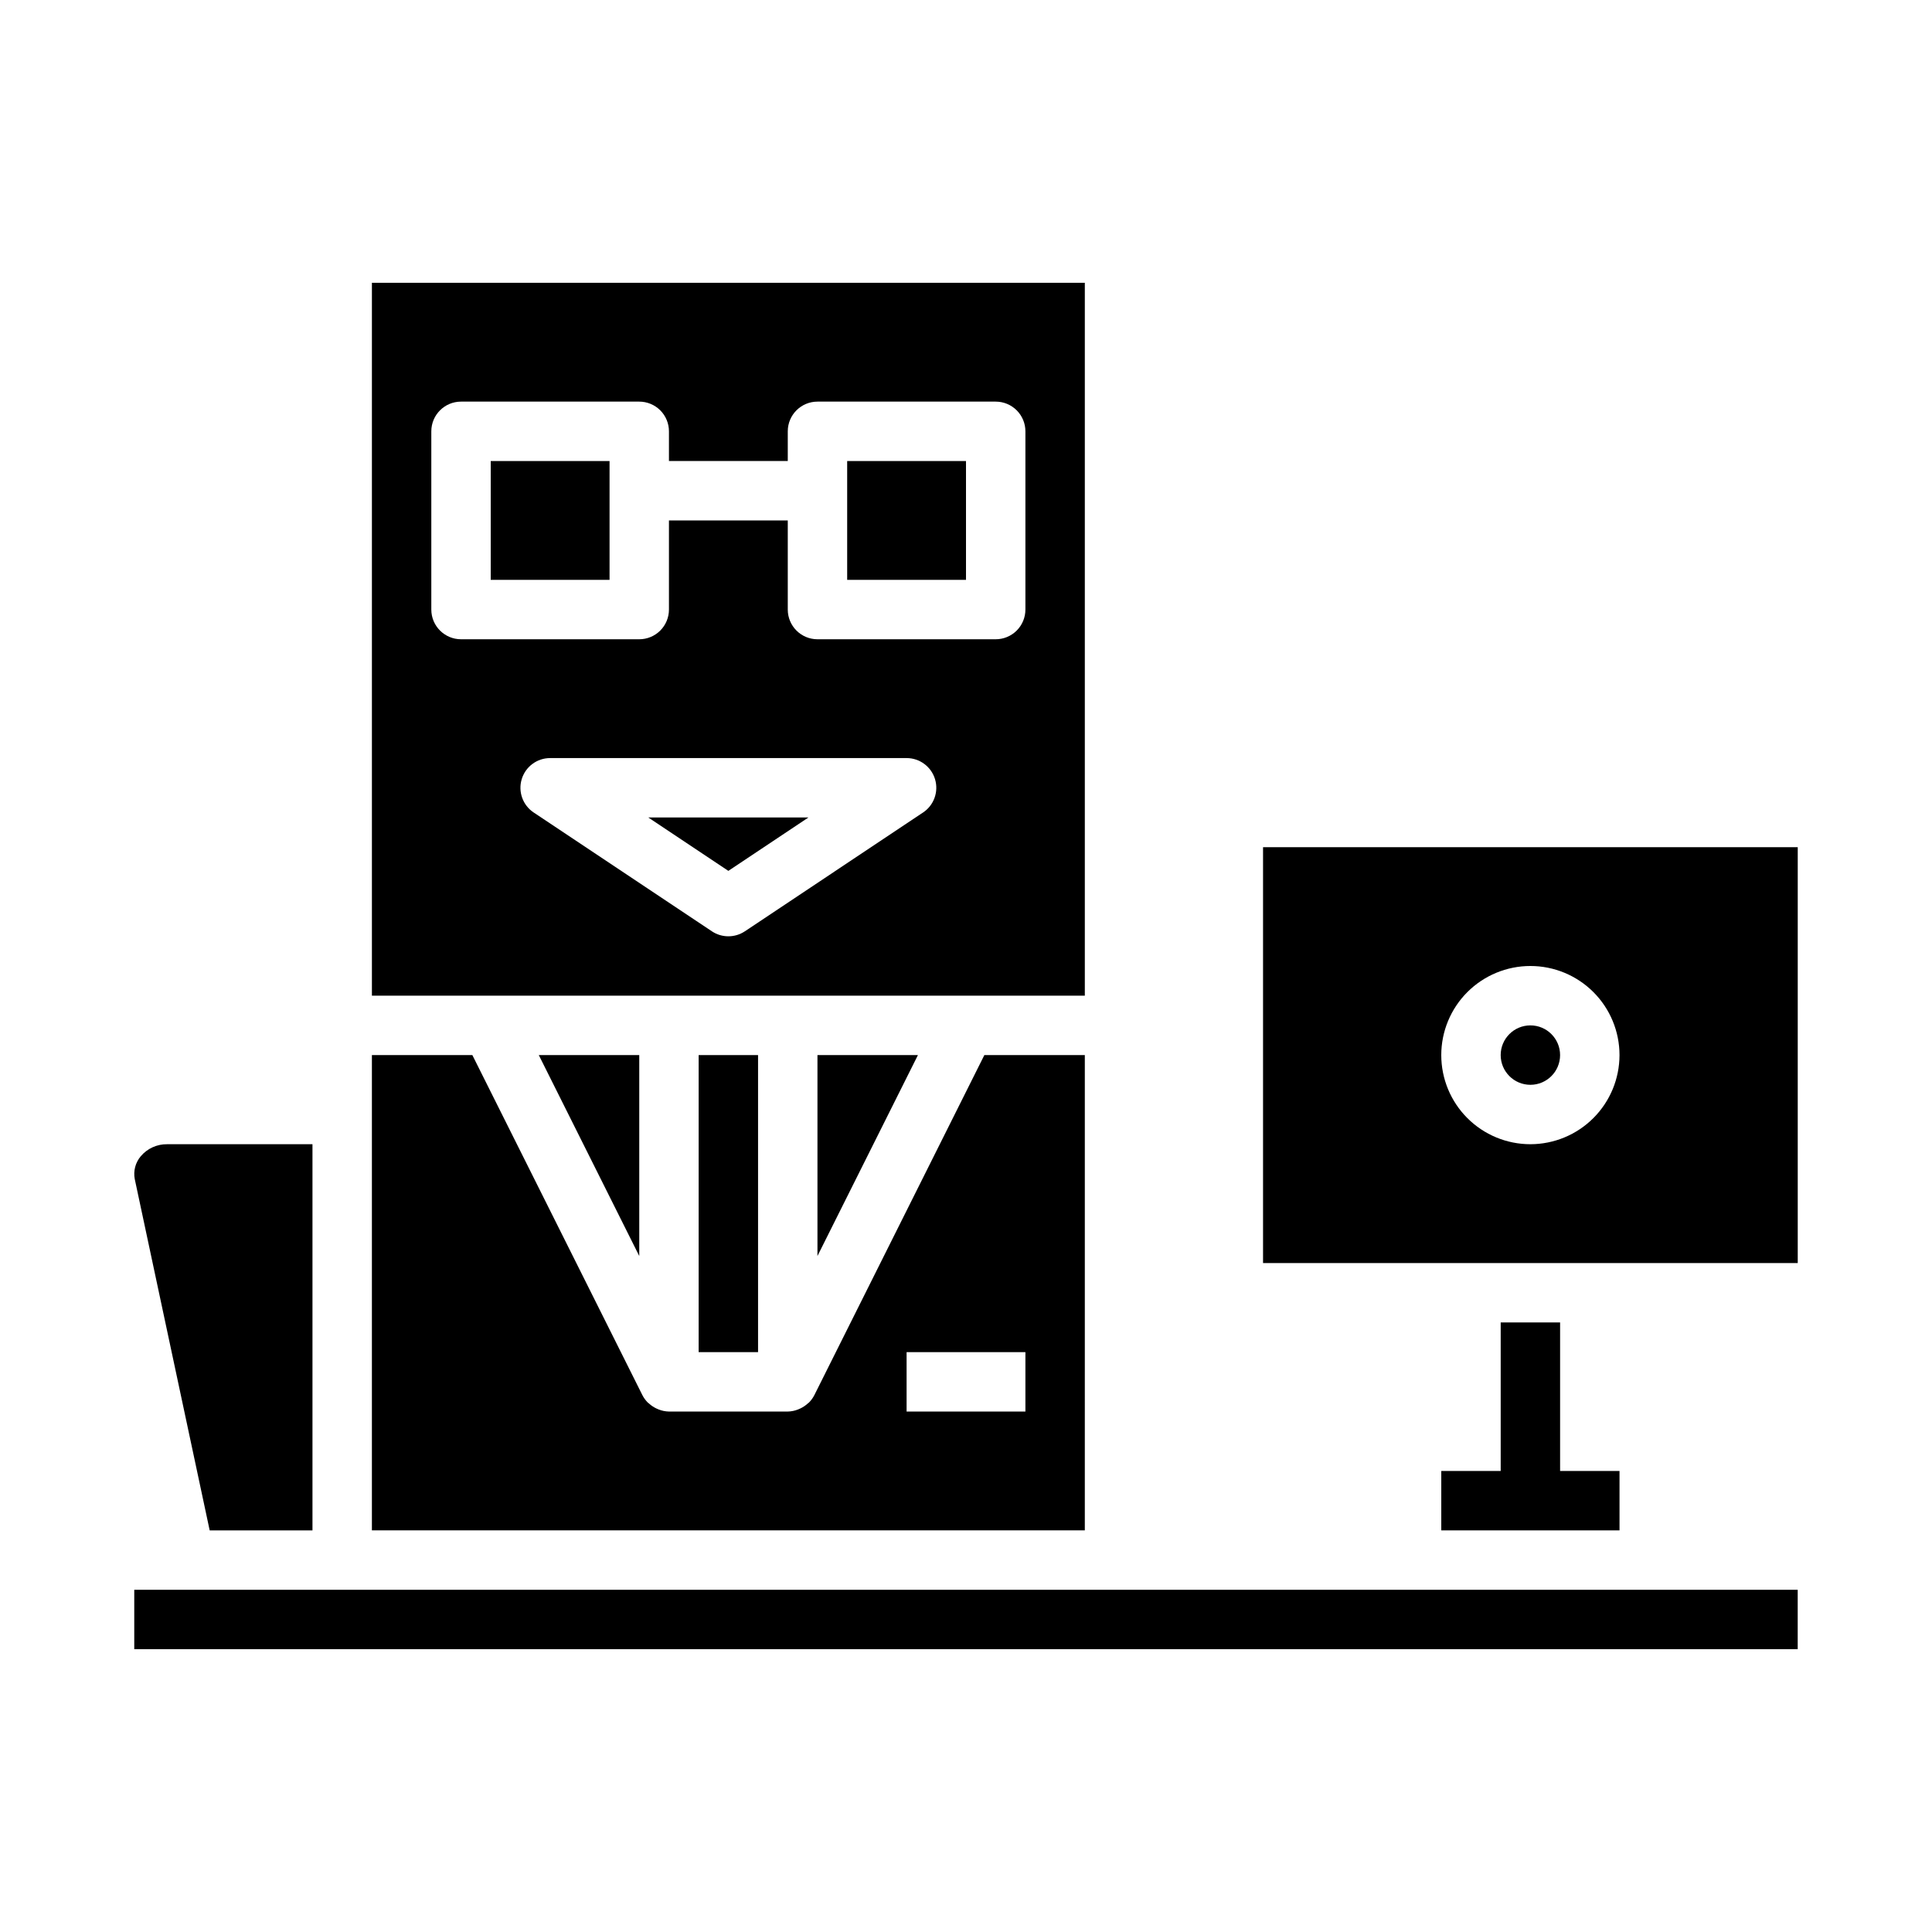 <?xml version="1.0" encoding="UTF-8"?>
<!-- Uploaded to: ICON Repo, www.svgrepo.com, Generator: ICON Repo Mixer Tools -->
<svg fill="#000000" width="800px" height="800px" version="1.1" viewBox="144 144 512 512" xmlns="http://www.w3.org/2000/svg">
 <g>
  <path d="m387.26 423.61h-26.625v53.246z"/>
  <path d="m431.49 218.94h-188.93v188.93h188.93zm-42.867 140.38-47.23 31.488c-2.644 1.762-6.09 1.762-8.734 0l-47.23-31.488h-0.004c-2.883-1.926-4.172-5.512-3.164-8.832 1.004-3.32 4.062-5.59 7.531-5.59h94.465c3.469 0 6.527 2.269 7.535 5.59 1.004 3.32-0.281 6.906-3.168 8.832zm27.121-53.781c0 2.086-0.828 4.09-2.305 5.566-1.477 1.477-3.481 2.305-5.566 2.305h-47.234c-4.348 0-7.871-3.523-7.871-7.871v-23.617h-31.488v23.617c0 2.086-0.828 4.09-2.305 5.566-1.477 1.477-3.481 2.305-5.566 2.305h-47.23c-4.348 0-7.875-3.523-7.875-7.871v-47.234c0-4.348 3.527-7.871 7.875-7.871h47.23c2.086 0 4.09 0.828 5.566 2.305 1.477 1.477 2.305 3.481 2.305 5.566v7.871h31.488v-7.871c0-4.348 3.523-7.871 7.871-7.871h47.234c2.086 0 4.09 0.828 5.566 2.305s2.305 3.481 2.305 5.566z"/>
  <path d="m329.15 423.61h15.742v78.719h-15.742z"/>
  <path d="m313.41 423.61h-26.625l26.625 53.246z"/>
  <path d="m337.02 374.79 21.23-14.156h-42.461z"/>
  <path d="m274.05 266.18h31.488v31.488h-31.488z"/>
  <path d="m368.51 266.18h31.488v31.488h-31.488z"/>
  <path d="m179.58 565.31h440.83v15.742h-440.83z"/>
  <path d="m557.44 423.61c0 4.348-3.523 7.875-7.871 7.875s-7.871-3.527-7.871-7.875c0-4.348 3.523-7.871 7.871-7.871s7.871 3.523 7.871 7.871"/>
  <path d="m478.72 368.51v110.21h141.7v-110.21zm70.848 78.719c-6.262 0-12.27-2.488-16.699-6.918-4.43-4.426-6.918-10.434-6.918-16.699 0-6.262 2.488-12.27 6.918-16.699 4.43-4.426 10.438-6.914 16.699-6.914 6.266 0 12.27 2.488 16.699 6.914 4.43 4.43 6.918 10.438 6.918 16.699-0.008 6.262-2.496 12.266-6.926 16.691-4.426 4.43-10.43 6.918-16.691 6.926z"/>
  <path d="m199.57 549.57h27.238v-102.34h-38.504c-2.699-0.039-5.269 1.133-7.008 3.195-1.414 1.676-1.996 3.898-1.582 6.051z"/>
  <path d="m431.49 423.61h-26.625l-45.055 90.113c-0.367 0.719-0.84 1.371-1.406 1.945-0.117 0.121-0.262 0.203-0.387 0.316v-0.004c-0.551 0.5-1.172 0.918-1.84 1.242-0.23 0.113-0.449 0.211-0.691 0.305-0.867 0.344-1.785 0.527-2.719 0.547h-31.488c-0.93-0.02-1.852-0.203-2.719-0.547-0.242-0.09-0.461-0.191-0.691-0.305-0.668-0.324-1.289-0.742-1.84-1.242-0.125-0.113-0.27-0.195-0.387-0.316l0.004 0.004c-0.566-0.574-1.043-1.227-1.406-1.945l-45.059-90.113h-26.621v125.95h188.93zm-15.746 94.465h-31.488v-15.742h31.488z"/>
  <path d="m541.7 494.46v39.363h-15.746v15.742h47.234v-15.742h-15.746v-39.363z"/>
 </g>
</svg>